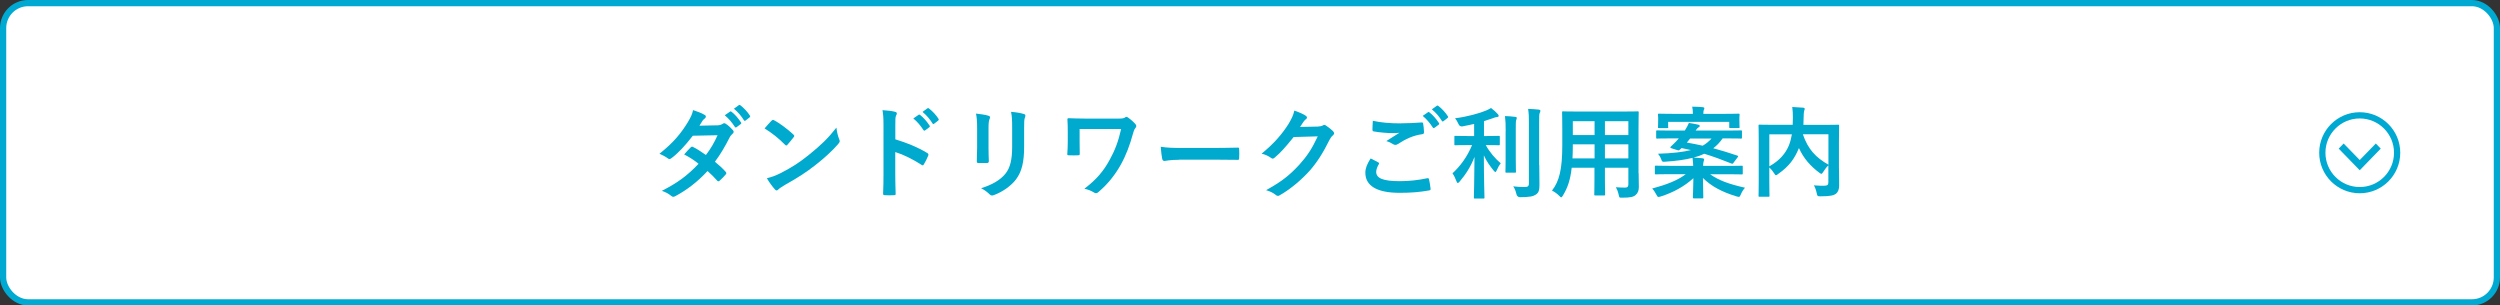 <?xml version="1.0" encoding="UTF-8"?><svg id="_レイヤー_2" xmlns="http://www.w3.org/2000/svg" viewBox="0 0 401 49"><rect x="0" y="0" width="401" height="49" fill="#333333" stroke="none"/><defs><style>.cls-1{fill:#00a9ce;}.cls-2{fill:#00a9d1;}.cls-3{fill:#fff;}.cls-4{fill:none;stroke:#00a9d1;stroke-miterlimit:10;}</style></defs><g id="_レイヤー_1-2"><g><g><rect class="cls-3" x=".5" y=".5" width="400" height="48" rx="4" ry="4"/><rect class="cls-4" x=".5" y=".5" width="400" height="48" rx="4" ry="4"/></g><g><path class="cls-1" d="M115.02,20.11c.46-.02,.67-.11,.88-.24,.11-.08,.19-.11,.27-.11s.18,.05,.29,.13c.35,.21,.8,.64,1.09,.98,.1,.1,.13,.19,.13,.29s-.05,.19-.18,.3c-.16,.14-.32,.3-.48,.61-.69,1.36-1.44,2.67-2.35,3.87,.66,.53,1.26,1.09,1.73,1.62,.06,.06,.1,.14,.1,.22,0,.06-.03,.14-.1,.21-.22,.27-.72,.78-.99,1.01-.06,.05-.13,.08-.19,.08-.05,0-.11-.03-.18-.1-.38-.45-1.02-1.09-1.55-1.55-1.63,1.76-3.28,3.01-5.11,4-.14,.08-.27,.14-.4,.14-.1,0-.19-.05-.3-.14-.51-.42-.96-.62-1.52-.82,2.48-1.26,4.08-2.42,5.89-4.34-.61-.5-1.33-.99-2.31-1.5,.35-.38,.69-.8,1.06-1.14,.06-.06,.13-.11,.21-.11,.05,0,.1,.03,.16,.06,.58,.27,1.28,.74,2.06,1.28,.77-.99,1.36-2.03,1.87-3.17l-3.97,.08c-1.31,1.68-2.35,2.79-3.43,3.6-.11,.08-.21,.14-.32,.14-.08,0-.18-.03-.26-.11-.4-.29-.82-.51-1.34-.74,2.24-1.78,3.44-3.25,4.53-5.03,.51-.86,.72-1.3,.86-1.97,.54,.19,1.38,.46,1.87,.78,.13,.06,.18,.16,.18,.26,0,.11-.08,.24-.19,.32-.14,.1-.26,.22-.34,.34-.13,.22-.22,.38-.5,.8l2.82-.06Zm2.08-2.21c.08-.06,.14-.05,.24,.03,.5,.38,1.07,1.02,1.52,1.71,.06,.1,.06,.18-.05,.26l-.67,.5c-.11,.08-.19,.06-.27-.05-.48-.74-.99-1.34-1.62-1.86l.85-.59Zm1.42-1.04c.1-.06,.14-.05,.24,.03,.59,.45,1.17,1.09,1.52,1.65,.06,.1,.08,.19-.05,.29l-.64,.5c-.13,.1-.21,.05-.27-.05-.43-.69-.94-1.3-1.6-1.84l.8-.58Z"/><path class="cls-1" d="M123.77,19.36c.06-.08,.14-.13,.22-.13,.06,0,.13,.03,.21,.08,.82,.43,2.15,1.41,3.06,2.27,.1,.1,.14,.16,.14,.22s-.03,.13-.1,.21c-.24,.32-.77,.96-.99,1.2-.08,.08-.13,.13-.19,.13s-.13-.05-.21-.13c-.96-.99-2.11-1.9-3.27-2.61,.35-.43,.82-.93,1.12-1.25Zm1.39,8.44c1.95-1.01,2.99-1.68,4.61-2.98,1.95-1.58,3.03-2.61,4.39-4.35,.1,.8,.24,1.34,.45,1.87,.05,.11,.08,.21,.08,.3,0,.14-.08,.27-.26,.48-.85,.99-2.23,2.27-3.68,3.39-1.33,1.04-2.67,1.94-4.83,3.14-.72,.43-.93,.59-1.07,.74-.1,.1-.19,.16-.29,.16-.08,0-.18-.06-.27-.18-.4-.45-.9-1.1-1.28-1.78,.82-.22,1.31-.37,2.16-.8Z"/><path class="cls-1" d="M143.62,22.35c1.95,.61,3.51,1.23,5.09,2.18,.18,.1,.26,.21,.18,.42-.21,.53-.46,1.02-.69,1.39-.06,.11-.13,.18-.21,.18-.05,0-.11-.02-.18-.08-1.47-.94-2.91-1.65-4.21-2.05v3.54c0,1.04,.03,1.98,.06,3.14,.02,.19-.06,.24-.29,.24-.46,.03-.96,.03-1.42,0-.22,0-.3-.05-.3-.24,.05-1.18,.06-2.13,.06-3.15v-7.88c0-1.2-.05-1.73-.16-2.37,.74,.05,1.54,.13,2,.26,.22,.05,.3,.14,.3,.27,0,.1-.05,.22-.13,.37-.11,.21-.11,.61-.11,1.5v2.29Zm3.73-3.94c.08-.06,.14-.05,.24,.03,.5,.38,1.07,1.02,1.52,1.71,.06,.1,.06,.18-.05,.26l-.67,.5c-.11,.08-.19,.06-.27-.05-.48-.74-.99-1.34-1.62-1.86l.85-.59Zm1.42-1.04c.1-.06,.14-.05,.24,.03,.59,.45,1.17,1.09,1.52,1.65,.06,.1,.08,.19-.05,.29l-.64,.5c-.13,.1-.21,.05-.27-.05-.43-.69-.94-1.3-1.6-1.84l.8-.58Z"/><path class="cls-1" d="M156.73,20.56c0-1.1-.05-1.71-.18-2.34,.67,.08,1.52,.18,1.98,.34,.19,.05,.27,.14,.27,.26,0,.08-.03,.16-.06,.24-.14,.3-.18,.7-.18,1.52v3.23c0,.83,.03,1.46,.05,2.02,0,.24-.1,.32-.35,.32h-1.28c-.22,0-.32-.08-.3-.27,0-.56,.05-1.49,.05-2.18v-3.14Zm7.54,2.99c0,2.37-.35,3.95-1.3,5.22-.78,1.04-2.18,2.02-3.52,2.51-.13,.05-.24,.08-.34,.08-.13,0-.24-.05-.38-.19-.38-.38-.8-.69-1.36-.98,1.71-.53,3.06-1.28,3.91-2.34,.74-.91,1.07-2.24,1.07-4.27v-3.03c0-1.38-.03-1.89-.18-2.61,.77,.06,1.54,.18,2.08,.35,.16,.05,.22,.14,.22,.27,0,.08-.02,.18-.06,.26-.14,.34-.14,.75-.14,1.74v2.98Z"/><path class="cls-1" d="M173.17,22.7c0,.56,0,1.34,.02,1.92,0,.26-.03,.27-.29,.29-.45,.02-.96,.02-1.41,0-.21,0-.3-.02-.3-.18,.05-.64,.08-1.36,.08-2.03v-1.5c0-.93-.02-1.49-.06-2.08,0-.1,.08-.16,.21-.16,.7,.03,1.71,.06,2.67,.06h5.39c.58,0,.82-.06,.98-.18,.08-.06,.14-.1,.21-.1,.1,0,.18,.05,.3,.14,.42,.29,.98,.8,1.18,1.06,.08,.1,.11,.19,.11,.29s-.05,.21-.14,.3c-.21,.24-.32,.66-.4,.94-.48,1.76-1.1,3.43-1.95,4.95-.91,1.63-2.08,3.11-3.59,4.39-.13,.13-.26,.18-.38,.18-.11,0-.21-.03-.32-.11-.48-.29-.9-.46-1.54-.61,1.92-1.47,3.06-2.8,4.05-4.63,.85-1.54,1.39-2.93,1.84-4.95h-6.66v2Z"/><path class="cls-1" d="M189.14,25.63c-1.58,0-2.19,.19-2.35,.19-.19,0-.32-.1-.37-.34-.08-.37-.18-1.12-.24-1.94,1.04,.16,1.84,.19,3.46,.19h5.15c1.22,0,2.45-.03,3.68-.05,.24-.02,.29,.03,.29,.22,.03,.48,.03,1.02,0,1.5,0,.19-.06,.26-.29,.24-1.2-.02-2.38-.03-3.57-.03h-5.76Z"/><path class="cls-1" d="M211.42,20.29c.42-.02,.62-.08,.8-.19,.06-.05,.13-.06,.21-.06s.16,.03,.26,.1c.4,.26,.77,.56,1.09,.86,.14,.13,.21,.26,.21,.37,0,.13-.08,.24-.19,.34-.22,.18-.38,.4-.53,.69-1.07,2.18-2.1,3.73-3.17,4.95-1.38,1.55-3.28,3.11-4.87,3.99-.1,.06-.18,.08-.26,.08-.13,0-.24-.06-.37-.18-.4-.32-.9-.56-1.52-.74,2.5-1.38,3.76-2.38,5.33-4.08,1.26-1.41,2-2.5,2.96-4.55l-3.87,.11c-1.31,1.62-2.11,2.53-3.02,3.28-.11,.11-.22,.18-.34,.18-.08,0-.16-.03-.24-.1-.4-.29-.99-.58-1.54-.69,2.08-1.7,3.31-3.19,4.31-4.75,.53-.9,.77-1.39,.94-2.16,.91,.32,1.52,.59,1.87,.85,.11,.08,.16,.18,.16,.27s-.05,.19-.18,.27c-.16,.1-.27,.27-.4,.43-.18,.27-.34,.51-.53,.8l2.88-.06Z"/><path class="cls-1" d="M221.08,26.05c.14,.08,.16,.16,.08,.29-.24,.37-.42,.9-.42,1.22,0,1.01,1.04,1.5,3.79,1.5,1.55,0,3.03-.18,4.34-.46,.22-.05,.3,0,.34,.14,.08,.3,.22,1.17,.26,1.57,.02,.14-.08,.21-.27,.24-1.49,.27-2.96,.38-4.69,.38-3.7,0-5.51-1.15-5.51-3.23,0-.66,.24-1.34,.85-2.29,.42,.21,.82,.42,1.23,.64Zm3.62-6.27c1.17,0,2.3-.06,3.33-.14,.16-.02,.22,.05,.24,.18,.06,.37,.13,.82,.14,1.36,0,.22-.08,.32-.27,.34-1.52,.22-2.62,.75-3.92,1.58-.13,.1-.27,.14-.4,.14-.11,0-.22-.03-.34-.1-.32-.21-.66-.38-1.12-.51,.83-.54,1.54-.99,2.1-1.33-.35,.05-.85,.05-1.17,.05-.66,0-2.03-.1-2.94-.27-.14-.03-.21-.1-.21-.29,0-.38,.03-.85,.06-1.42,1.22,.29,2.75,.42,4.5,.42Zm4.35-1.78c.08-.06,.14-.05,.24,.03,.5,.38,1.07,1.02,1.52,1.71,.06,.1,.06,.18-.05,.26l-.67,.5c-.11,.08-.19,.06-.27-.05-.48-.74-.99-1.34-1.62-1.86l.85-.59Zm1.42-1.04c.1-.06,.14-.05,.24,.03,.59,.45,1.17,1.09,1.52,1.65,.06,.1,.08,.19-.05,.29l-.64,.5c-.13,.1-.21,.05-.27-.05-.43-.69-.94-1.3-1.6-1.84l.8-.58Z"/><path class="cls-1" d="M235.41,23.27c-1.39,0-1.86,.03-1.95,.03-.16,0-.18-.02-.18-.18v-1.15c0-.16,.02-.18,.18-.18,.1,0,.56,.03,1.95,.03h1.04v-1.95c-.61,.14-1.23,.29-1.87,.4q-.46,.08-.66-.42c-.14-.32-.32-.64-.53-.88,1.95-.24,3.91-.8,4.95-1.23,.38-.16,.56-.26,.82-.42,.46,.34,.78,.64,1.07,.96,.11,.13,.16,.19,.16,.3,0,.13-.13,.19-.3,.19-.21,.02-.43,.11-.7,.21-.43,.14-.88,.3-1.36,.45v2.39h.42c1.38,0,1.84-.03,1.94-.03,.16,0,.18,.02,.18,.18v1.15c0,.16-.02,.18-.18,.18-.1,0-.56-.03-1.94-.03h-.13c.59,1.12,1.55,2.21,2.4,2.93-.24,.29-.48,.72-.64,1.1-.08,.19-.14,.29-.22,.29-.06,0-.16-.08-.27-.22-.61-.74-1.17-1.54-1.58-2.45,0,3.86,.1,6.48,.1,6.77,0,.14-.02,.16-.19,.16h-1.33c-.16,0-.18-.02-.18-.16,0-.29,.08-2.88,.1-6.53-.58,1.54-1.41,2.82-2.39,3.97-.13,.14-.21,.22-.29,.22s-.14-.08-.21-.27c-.16-.45-.43-.99-.64-1.28,1.18-1.09,2.34-2.58,3.14-4.53h-.69Zm6.1-2.27c0-1.06-.02-1.63-.11-2.38,.59,.02,1.1,.05,1.67,.13,.16,.02,.22,.08,.22,.18,0,.13-.06,.24-.1,.35-.06,.22-.06,.54-.06,1.71v4.42c0,1.36,.03,2.02,.03,2.11,0,.16-.02,.18-.18,.18h-1.33c-.16,0-.18-.02-.18-.18,0-.1,.03-.75,.03-2.11v-4.4Zm5.39,5.47c0,1.12,.03,2.39,.03,3.19s-.11,1.25-.58,1.55c-.45,.3-.96,.4-2.51,.42q-.5,0-.61-.51c-.11-.5-.29-.93-.51-1.23,.64,.08,1.25,.11,1.82,.11,.51,0,.7-.11,.7-.62v-9.62c0-1.04-.02-1.54-.13-2.29,.59,.02,1.17,.05,1.71,.11,.16,.02,.26,.1,.26,.18,0,.14-.05,.22-.1,.34-.1,.19-.1,.54-.1,1.63v6.75Z"/><path class="cls-1" d="M262.84,27.78c0,.74,.03,1.55,.03,2.21,0,.59-.16,.99-.53,1.3-.3,.27-.78,.42-2.11,.42-.5,0-.48,.02-.59-.46-.11-.51-.26-.88-.45-1.22,.66,.05,.96,.06,1.49,.06,.37,0,.51-.16,.51-.53v-2.66h-3.76v1.9c0,1.55,.03,2.27,.03,2.37,0,.16-.02,.18-.18,.18h-1.38c-.16,0-.18-.02-.18-.18,0-.11,.03-.82,.03-2.37v-1.9h-3.65c-.22,1.98-.66,3.22-1.39,4.43-.13,.22-.21,.32-.29,.32s-.16-.08-.34-.26c-.38-.38-.75-.62-1.14-.82,1.17-1.5,1.65-3.41,1.65-7.27v-2.62c0-1.66-.03-2.53-.03-2.63,0-.18,.02-.19,.19-.19,.1,0,.66,.03,2.19,.03h7.52c1.55,0,2.1-.03,2.21-.03,.16,0,.18,.02,.18,.19,0,.1-.03,.96-.03,2.63v7.09Zm-7.07-2.37v-2.26h-3.49v.18c0,.77-.02,1.46-.05,2.08h3.54Zm0-3.75v-2.22h-3.49v2.22h3.49Zm1.66-2.22v2.22h3.76v-2.22h-3.76Zm3.76,5.97v-2.26h-3.76v2.26h3.76Z"/><path class="cls-1" d="M276.3,22.21c-.43,.62-.93,1.14-1.49,1.57,1.25,.34,2.51,.72,3.86,1.18,.08,.03,.13,.06,.13,.11,0,.03-.03,.1-.1,.18l-.64,.85c-.13,.19-.18,.19-.34,.13-1.44-.58-2.88-1.12-4.37-1.57-.53,.26-1.09,.46-1.71,.62,.51,.02,.96,.06,1.46,.11,.16,.02,.24,.1,.24,.18,0,.16-.08,.29-.1,.42-.03,.16-.06,.35-.06,.62h4.15c1.42,0,1.92-.03,2.02-.03,.18,0,.19,.02,.19,.18v1.04c0,.16-.02,.18-.19,.18-.1,0-.59-.03-2.02-.03h-3.03c1.38,.98,3.01,1.58,5.6,2.16-.26,.29-.5,.66-.67,1.07-.19,.46-.22,.45-.7,.32-2.3-.7-4.02-1.6-5.38-2.95,.02,1.62,.06,2.77,.06,3.09,0,.16-.02,.18-.18,.18h-1.31c-.16,0-.18-.02-.18-.18,0-.32,.06-1.41,.08-3.06-1.46,1.33-3.25,2.3-5.22,2.93-.18,.05-.29,.08-.37,.08-.14,0-.21-.1-.35-.37-.19-.37-.4-.7-.67-.98,2.31-.62,4.03-1.28,5.39-2.3h-2.75c-1.42,0-1.92,.03-2.02,.03-.18,0-.19-.02-.19-.18v-1.04c0-.16,.02-.18,.19-.18,.1,0,.59,.03,2.02,.03h3.94c-.02-.37-.03-.77-.11-1.28-1.26,.32-2.72,.51-4.42,.62-.4,.03-.45,.02-.58-.34-.16-.43-.34-.7-.53-.94,2.35-.08,4.02-.27,5.28-.59-.48-.11-.99-.22-1.5-.32-.11,.11-.22,.21-.32,.29-.11,.11-.14,.11-.4,.03l-.91-.29c-.22-.06-.21-.18-.1-.27,.27-.24,.58-.56,.85-.83l.43-.48h-1.39c-1.46,0-1.95,.03-2.05,.03-.18,0-.19-.02-.19-.16v-.98c0-.16,.02-.18,.19-.18,.1,0,.59,.03,2.05,.03h2.35l.08-.13c.22-.34,.42-.7,.58-1.09,.58,.08,1.07,.18,1.55,.29,.11,.03,.19,.1,.19,.21,0,.08-.1,.16-.21,.22-.1,.05-.26,.21-.45,.5h5.2c1.46,0,1.95-.03,2.05-.03,.16,0,.18,.02,.18,.18v.98c0,.14-.02,.16-.18,.16-.1,0-.59-.03-2.05-.03h-.9Zm-8.71-1.82c0,.14-.02,.16-.18,.16h-1.28c-.18,0-.19-.02-.19-.16,0-.11,.03-.22,.03-1.22v-.26c0-.26-.03-.4-.03-.5,0-.16,.02-.18,.19-.18,.1,0,.64,.03,2.16,.03h3.25c0-.4-.03-.78-.11-1.15,.58,0,1.15,.03,1.71,.08,.14,.02,.24,.08,.24,.16,0,.11-.05,.21-.1,.32s-.06,.3-.06,.59h3.47c1.5,0,2.05-.03,2.16-.03,.16,0,.18,.02,.18,.18,0,.1-.03,.24-.03,.45v.3c0,.99,.03,1.12,.03,1.22,0,.14-.02,.16-.18,.16h-1.3c-.16,0-.18-.02-.18-.16v-.83h-9.8v.83Zm3.51,1.82c-.18,.24-.35,.46-.53,.66,.86,.14,1.71,.32,2.54,.5,.56-.32,1.01-.7,1.42-1.15h-3.44Z"/><path class="cls-1" d="M294.97,26.95c0,1.39,.05,2.24,.03,2.79,0,.59-.16,1.06-.51,1.33s-.91,.42-2.48,.42c-.46,0-.51-.02-.61-.51s-.26-.93-.45-1.25c.67,.05,1.38,.08,1.68,.06,.5-.02,.64-.14,.64-.54v-2.72c-.32,.3-.59,.66-.8,1.01-.14,.22-.22,.34-.32,.34-.08,0-.18-.06-.35-.19-1.41-1.06-2.51-2.29-3.25-3.95l-.05,.13c-.67,1.57-1.49,2.79-3.28,4.03-.18,.14-.27,.21-.35,.21-.1,0-.16-.1-.3-.32-.22-.35-.48-.67-.77-.93v2.22c0,1.49,.03,2.22,.03,2.32,0,.14-.02,.16-.19,.16h-1.39c-.16,0-.18-.02-.18-.16,0-.11,.03-.86,.03-2.51v-6.19c0-1.65-.03-2.42-.03-2.53,0-.16,.02-.18,.18-.18,.11,0,.64,.03,2.16,.03h3.14c.02-.37,.03-.75,.03-1.15,0-.58-.02-1.12-.1-1.71,.56,.02,1.18,.06,1.76,.11,.16,.02,.24,.1,.24,.19,0,.11-.05,.21-.1,.34-.05,.16-.06,.51-.08,1.17,0,.35-.02,.7-.03,1.06h3.41c1.5,0,2.05-.03,2.14-.03,.16,0,.18,.02,.18,.18,0,.1-.03,.96-.03,2.62v4.18Zm-11.17-.27c1.7-.96,2.59-2.08,3.12-3.31,.22-.53,.38-1.15,.5-1.82h-3.62v5.14Zm9.48-5.14h-4.1c.85,2.47,2.1,3.73,4.1,4.88v-4.88Z"/></g><g><circle class="cls-4" cx="378.5" cy="24.5" r="6"/><path class="cls-2" d="M375.92,23.02l2.58,2.65,2.58-2.65,.79,.82-3.37,3.47-3.37-3.47,.79-.82Z"/></g></g></g></svg>